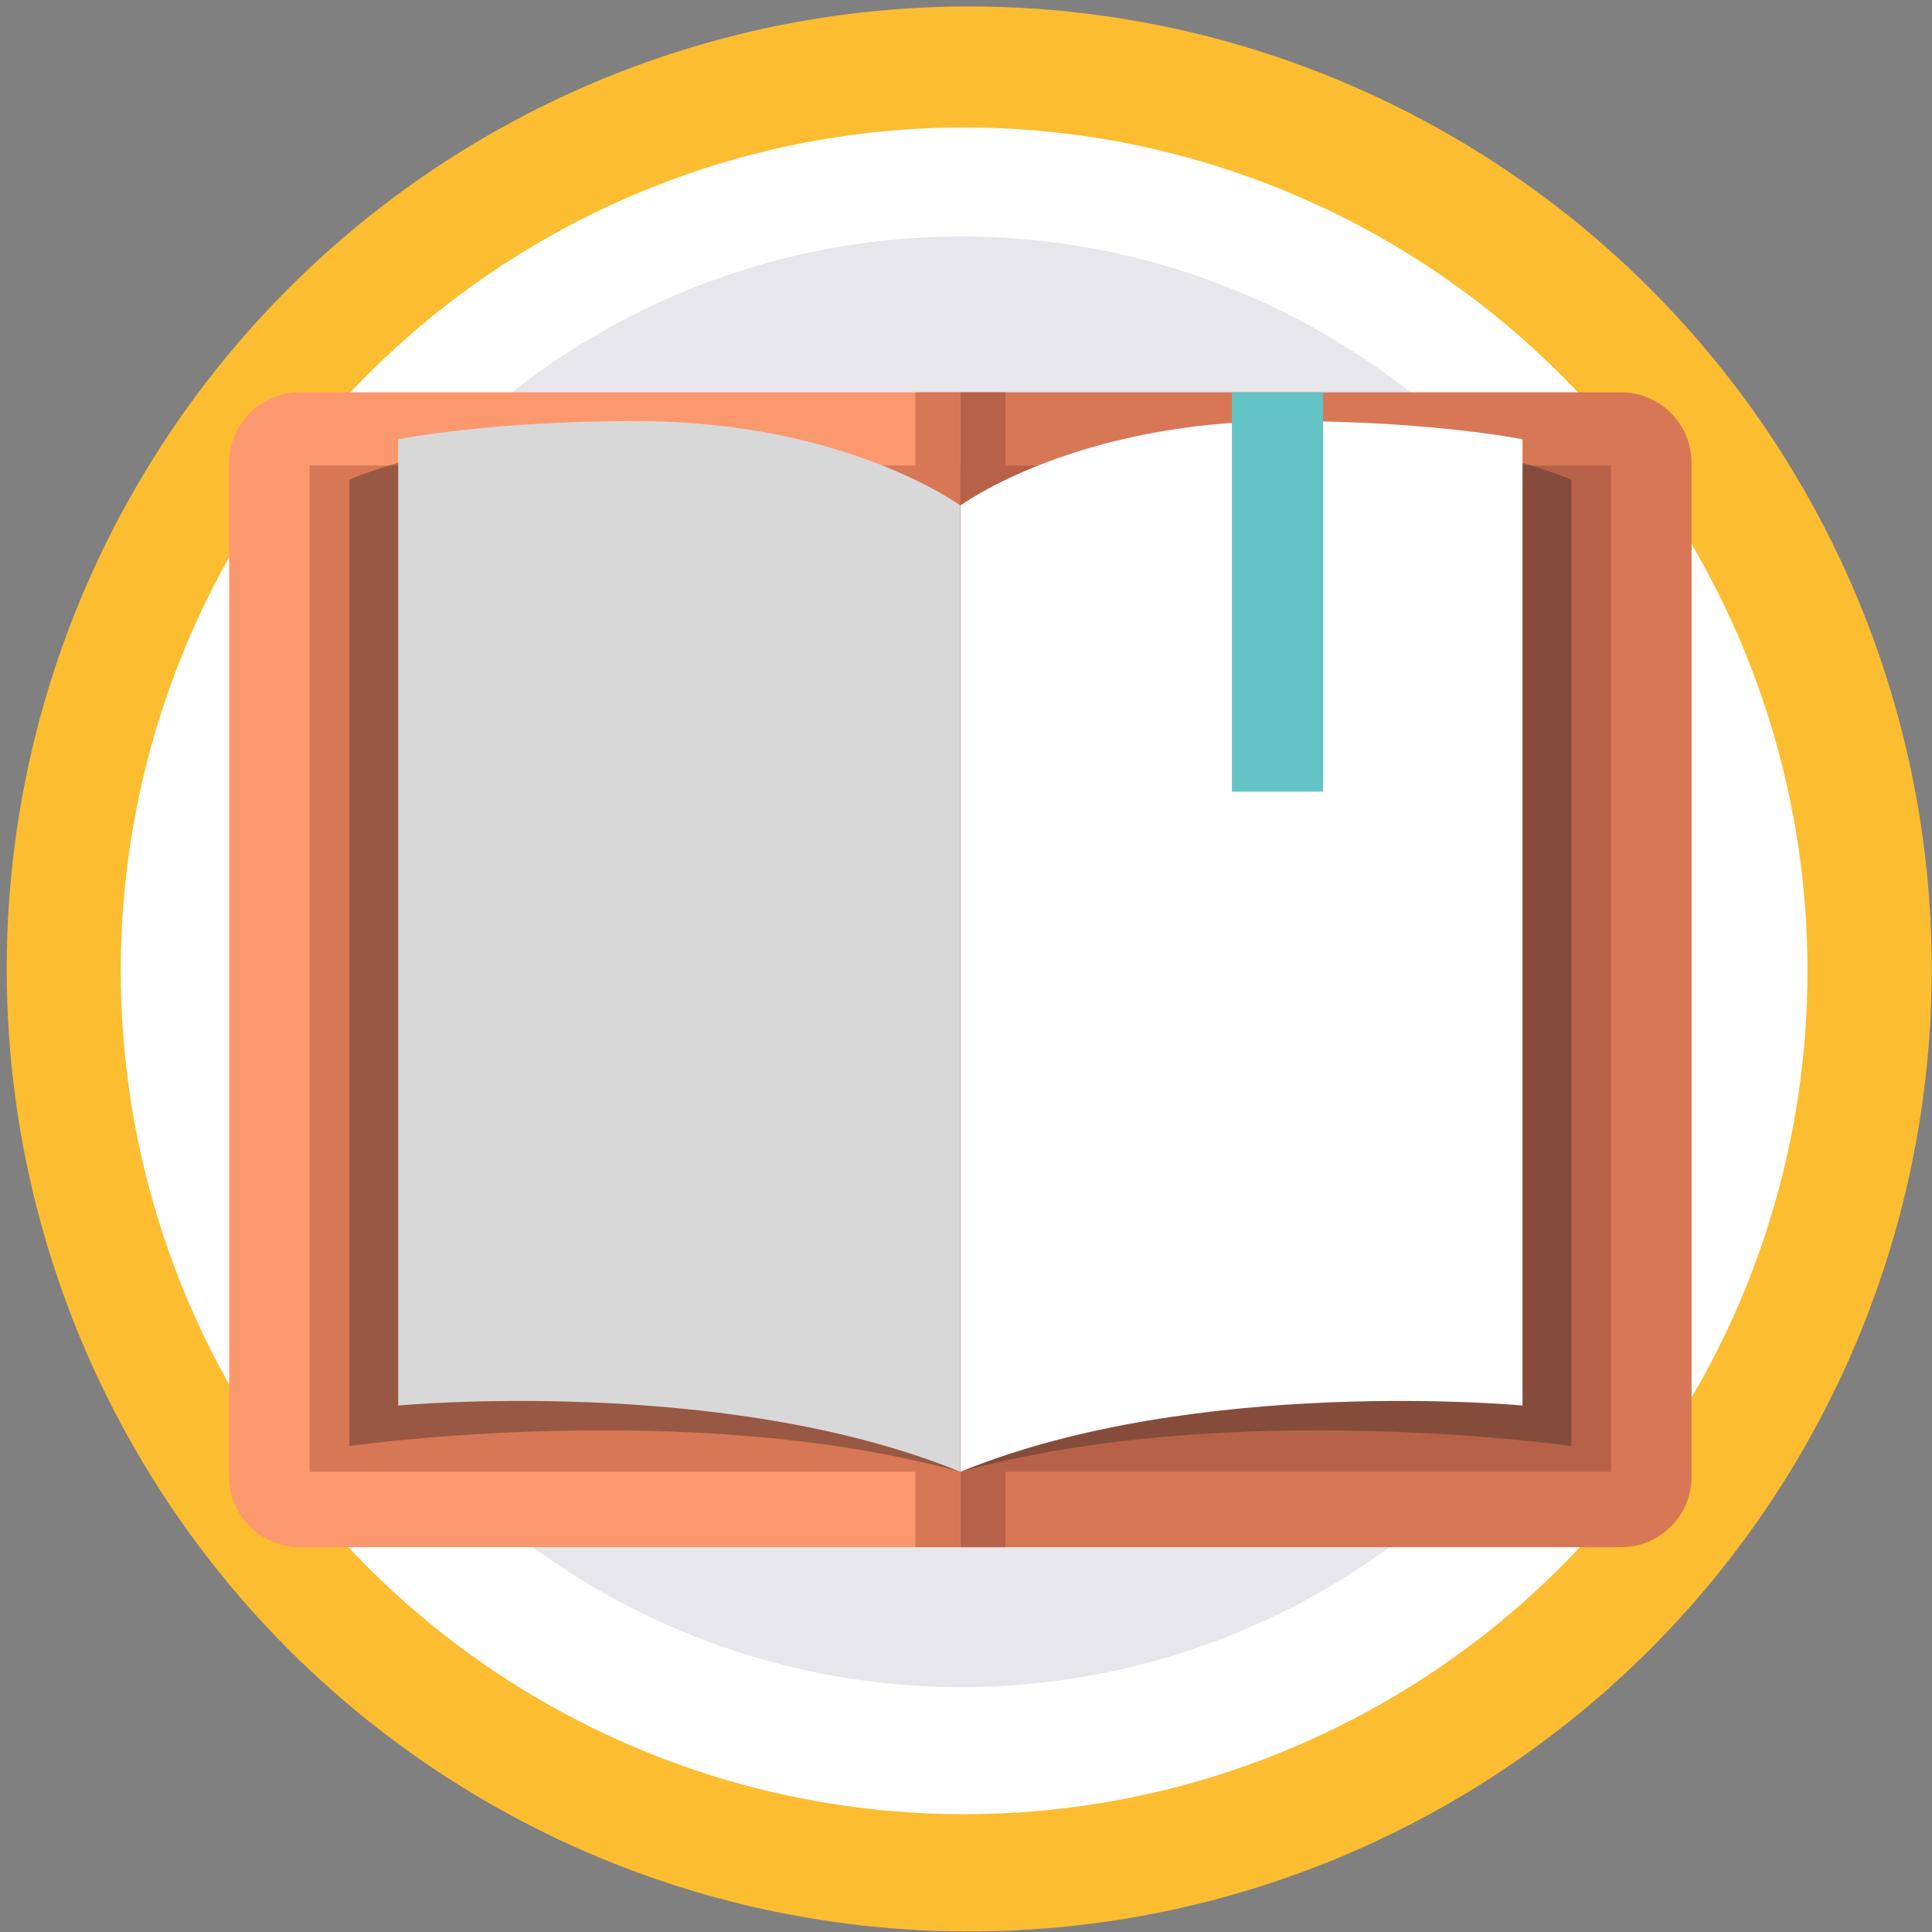 <?xml version="1.0" encoding="utf-8"?>
<!-- Generator: Adobe Illustrator 27.0.0, SVG Export Plug-In . SVG Version: 6.00 Build 0)  -->
<svg version="1.1"
	 id="svg3785" xmlns:inkscape="http://www.inkscape.org/namespaces/inkscape" xmlns:svg="http://www.w3.org/2000/svg" xmlns:rdf="http://www.w3.org/1999/02/22-rdf-syntax-ns#" xmlns:cc="http://creativecommons.org/ns#" xmlns:sodipodi="http://sodipodi.sourceforge.net/DTD/sodipodi-0.dtd" xmlns:dc="http://purl.org/dc/elements/1.1/" inkscape:version="0.91 r13725"
	 xmlns="http://www.w3.org/2000/svg" xmlns:xlink="http://www.w3.org/1999/xlink" x="0px" y="0px" viewBox="0 0 720 720"
	 style="enable-background:new 0 0 720 720;" xml:space="preserve">
<rect x="0" y="0" width="720" height="720" fill="#808080" stroke="none"/>
<style type="text/css">
	.st0{fill:#FCBD30;}
	.st1{fill:#FFFFFF;}
	.st2{fill:#E6E6EB;}
	.st3{fill:#FC986D;}
	.st4{fill:#D87755;}
	.st5{fill:#B76248;}
	.st6{opacity:0.4;fill:#3A2C28;}
	.st7{fill:#D8D8D8;}
	.st8{fill:#63C3C5;}
</style>
<sodipodi:namedview  bordercolor="#666666" borderopacity="1" gridtolerance="10" guidetolerance="10" id="namedview6340" inkscape:current-layer="svg3785" inkscape:cx="360" inkscape:cy="360" inkscape:pageopacity="0" inkscape:pageshadow="2" inkscape:window-height="1001" inkscape:window-maximized="1" inkscape:window-width="1920" inkscape:window-x="-9" inkscape:window-y="-9" inkscape:zoom="0.92709556" objecttolerance="10" pagecolor="#ffffff" showgrid="false">
	</sodipodi:namedview>
<g id="layer2">
	<circle id="path4193" class="st0" cx="361.2" cy="361.1" r="358.7"/>
</g>
<g id="layer3">
	<circle id="path5006" class="st1" cx="359.3" cy="361.8" r="314.3"/>
	<g id="layer1" transform="translate(0,-332.362)">
		<circle id="circle3438" class="st2" cx="358.2" cy="690.8" r="270.3"/>
	</g>
</g>
<g id="layer4">
</g>
<g>
	<g>
		<path class="st3" d="M331.6,146.2H111.7c-14.5,0-26.3,11.8-26.3,26.3v377.8c0,14.5,11.8,26.3,26.3,26.3h219.9h26.3V146.2H331.6z"
			/>
		<path class="st4" d="M604.1,146.2H384.2l0,0h-26.3v26.3v377.8v26.3h26.3l0,0h219.9c14.5,0,26.3-11.8,26.3-26.3V172.5
			C630.4,158,618.6,146.2,604.1,146.2z"/>
		<rect x="357.9" y="146.2" class="st5" width="16.8" height="430.4"/>
		<rect x="341.1" y="146.2" class="st4" width="16.8" height="430.4"/>
		<rect x="115.4" y="173.5" class="st4" width="242.5" height="375"/>
		<path class="st6" d="M357.9,548.5V188.4c0,0-46.4-26.4-131.8-26.4c-59,0-95.9,16.8-95.9,16.8v360.1
			C130.1,538.9,257.4,520.7,357.9,548.5z"/>
		<path class="st7" d="M357.9,548.5V188.4c0,0-42.7-31.5-121.2-31.5c-54.3,0-88.3,6.8-88.3,6.8v360.1
			C148.4,523.8,269.6,512.4,357.9,548.5z"/>
		<rect x="357.9" y="173.5" class="st5" width="242.5" height="375"/>
		<path class="st6" d="M357.9,548.5V188.4c0,0,46.4-26.4,131.8-26.4c59,0,95.9,16.8,95.9,16.8v360.1
			C585.6,538.9,458.4,520.7,357.9,548.5z"/>
		<path class="st1" d="M357.9,548.5V188.4c0,0,42.7-31.5,121.2-31.5c54.3,0,88.3,6.8,88.3,6.8v360.1
			C567.4,523.8,446.1,512.4,357.9,548.5z"/>
		<rect x="459.1" y="146.2" class="st8" width="34" height="148.8"/>
	</g>
</g>
</svg>
